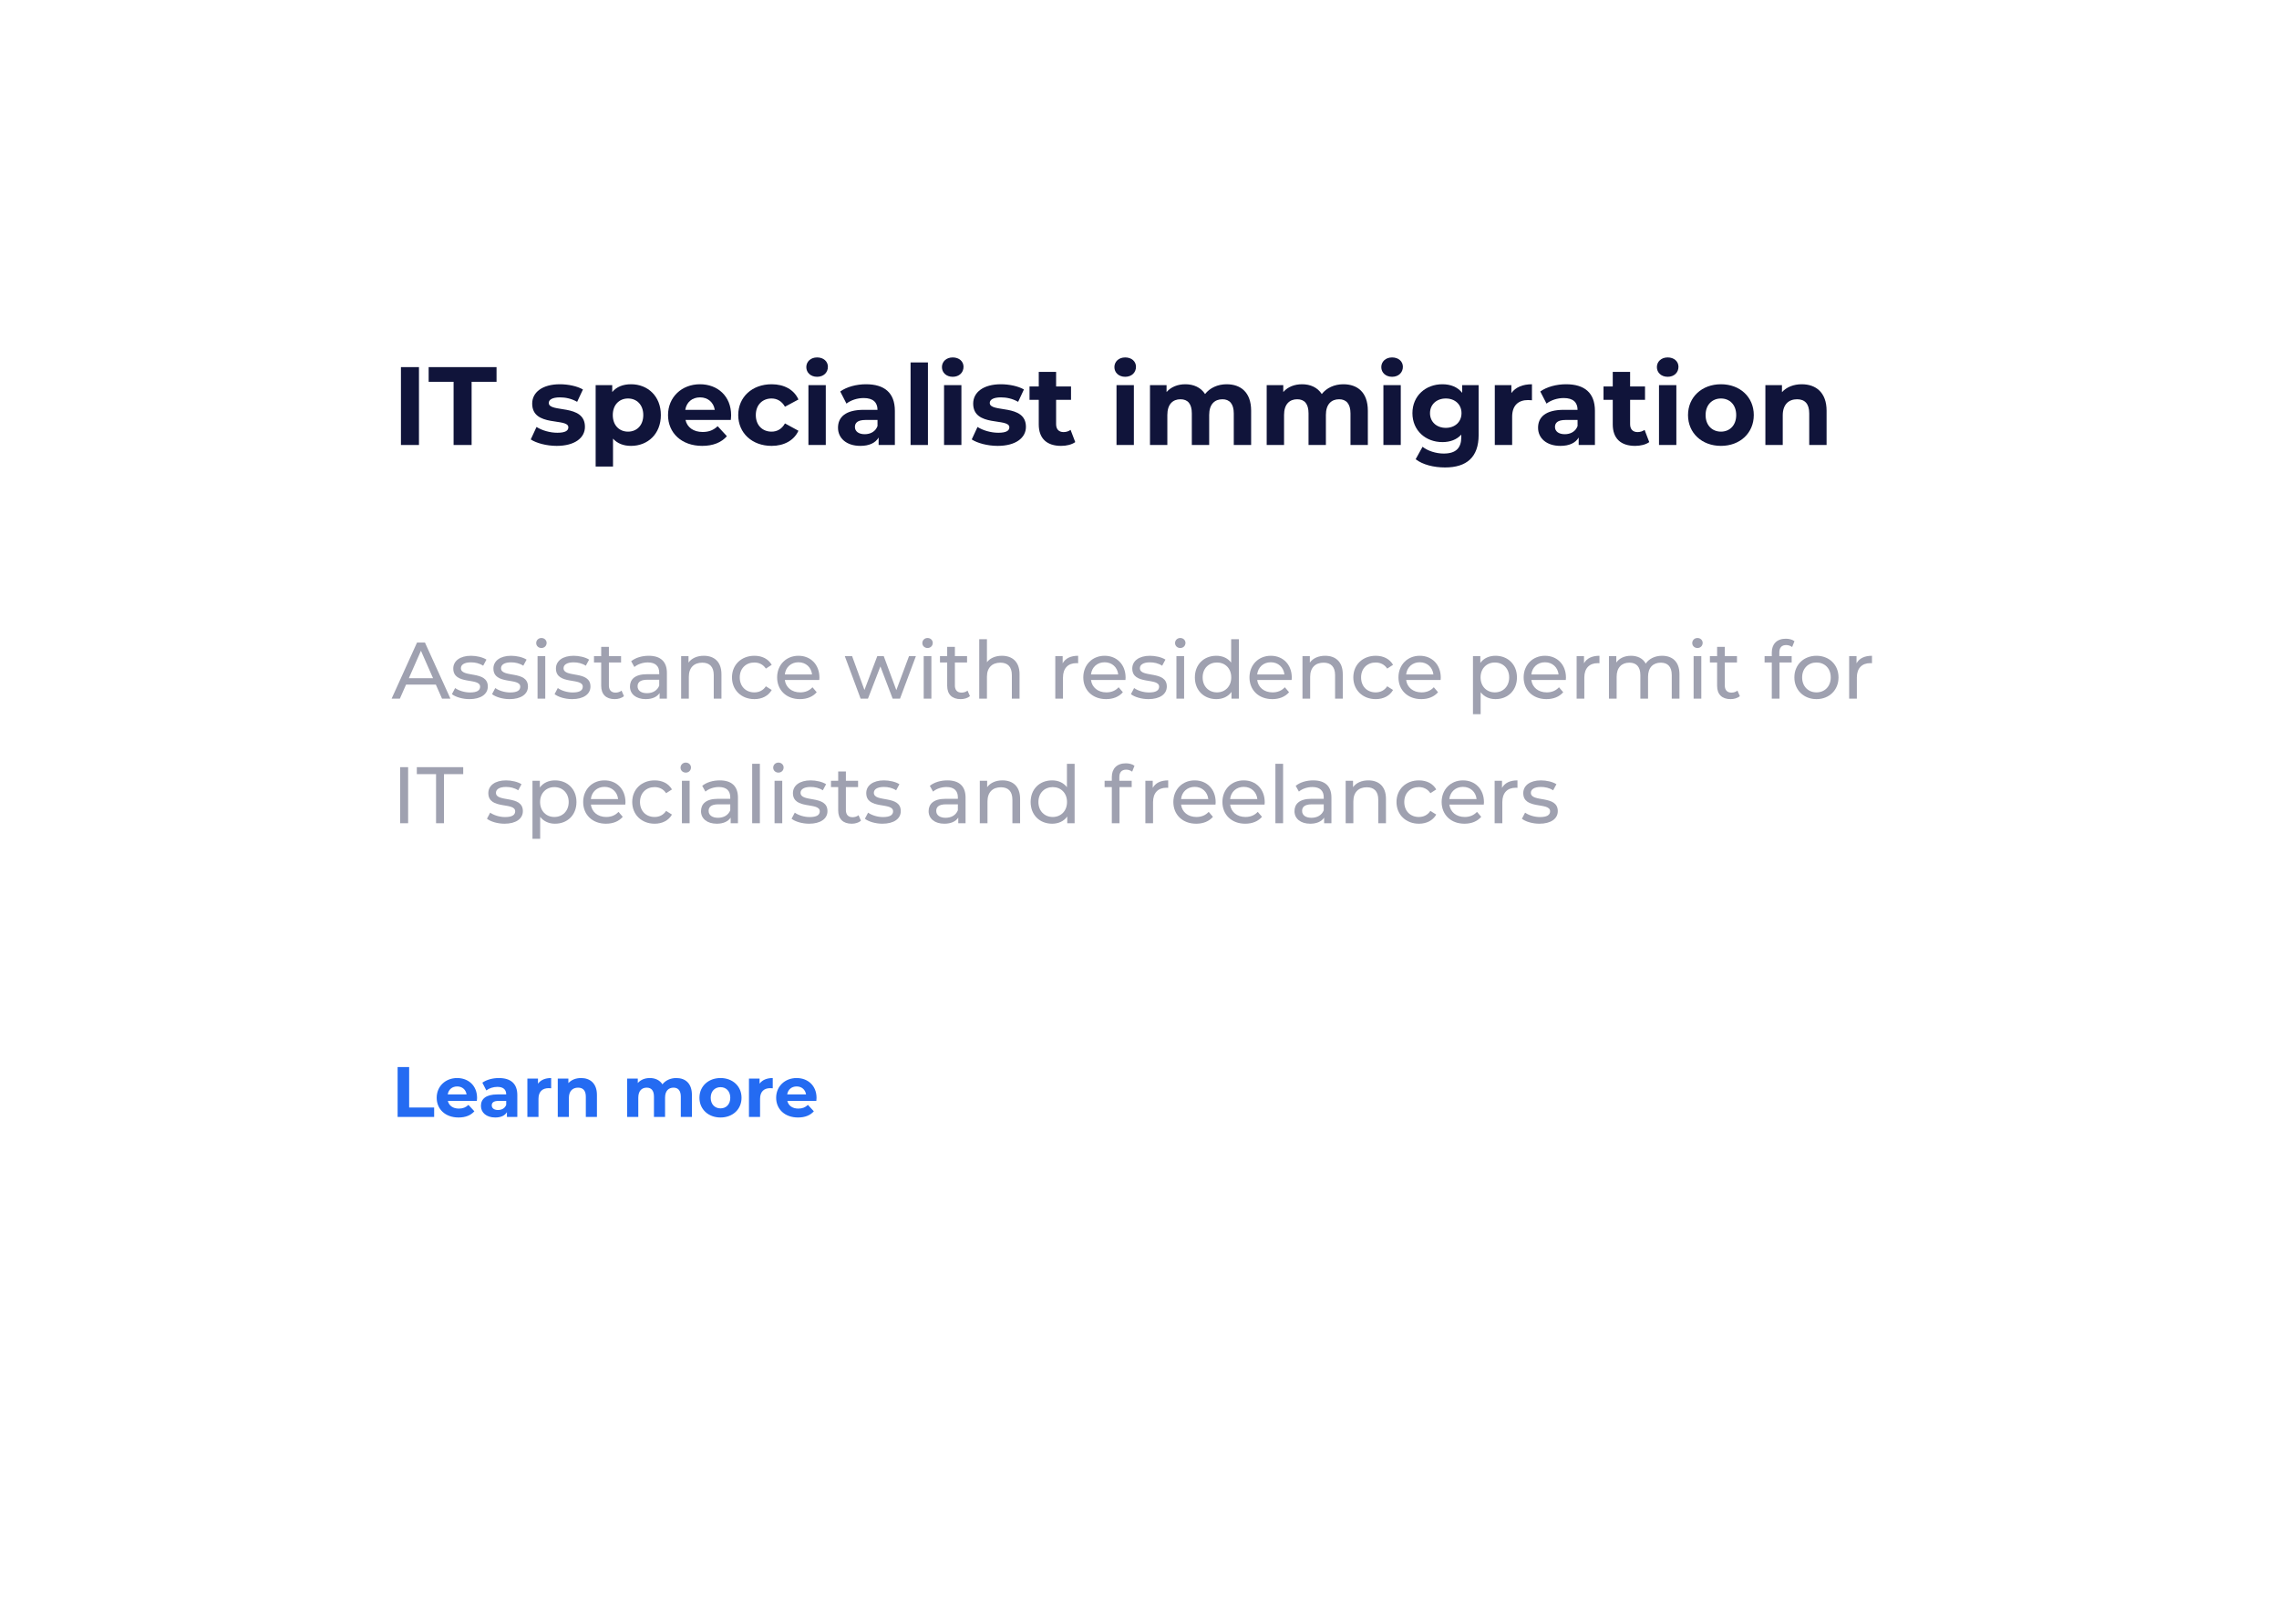 <?xml version="1.0" encoding="UTF-8"?> <svg xmlns="http://www.w3.org/2000/svg" width="512" height="365" viewBox="0 0 512 365" fill="none"> <g filter="url(#filter0_d_4425_1479)"> <rect x="64" y="48" width="384" height="237" rx="24" fill="white"></rect> </g> <path d="M89.328 251H97.536V248.888H91.92V239.8H89.328V251ZM107.178 246.728C107.178 243.96 105.226 242.264 102.698 242.264C100.074 242.264 98.106 244.12 98.106 246.696C98.106 249.256 100.042 251.128 103.018 251.128C104.57 251.128 105.77 250.648 106.57 249.736L105.242 248.296C104.65 248.856 103.994 249.128 103.082 249.128C101.77 249.128 100.858 248.472 100.618 247.4H107.13C107.146 247.192 107.178 246.92 107.178 246.728ZM102.714 244.152C103.834 244.152 104.65 244.856 104.826 245.944H100.586C100.762 244.84 101.578 244.152 102.714 244.152ZM112.077 242.264C110.701 242.264 109.309 242.632 108.365 243.304L109.261 245.048C109.885 244.552 110.829 244.248 111.741 244.248C113.085 244.248 113.725 244.872 113.725 245.944H111.741C109.117 245.944 108.045 247 108.045 248.52C108.045 250.008 109.245 251.128 111.261 251.128C112.525 251.128 113.421 250.712 113.885 249.928V251H116.221V246.088C116.221 243.48 114.701 242.264 112.077 242.264ZM111.885 249.448C111.005 249.448 110.477 249.032 110.477 248.408C110.477 247.832 110.845 247.4 112.013 247.4H113.725V248.28C113.437 249.064 112.717 249.448 111.885 249.448ZM120.864 243.528V242.392H118.48V251H120.976V246.936C120.976 245.288 121.888 244.536 123.264 244.536C123.456 244.536 123.616 244.552 123.824 244.568V242.264C122.496 242.264 121.472 242.696 120.864 243.528ZM130.54 242.264C129.372 242.264 128.364 242.664 127.692 243.4V242.392H125.308V251H127.804V246.744C127.804 245.16 128.668 244.424 129.868 244.424C130.972 244.424 131.612 245.064 131.612 246.456V251H134.108V246.072C134.108 243.448 132.572 242.264 130.54 242.264ZM151.926 242.264C150.63 242.264 149.51 242.792 148.822 243.672C148.214 242.728 147.19 242.264 145.99 242.264C144.886 242.264 143.926 242.648 143.286 243.384V242.392H140.902V251H143.398V246.68C143.398 245.144 144.182 244.424 145.286 244.424C146.326 244.424 146.918 245.064 146.918 246.456V251H149.414V246.68C149.414 245.144 150.198 244.424 151.318 244.424C152.326 244.424 152.95 245.064 152.95 246.456V251H155.446V246.072C155.446 243.448 153.974 242.264 151.926 242.264ZM161.873 251.128C164.609 251.128 166.593 249.288 166.593 246.696C166.593 244.104 164.609 242.264 161.873 242.264C159.137 242.264 157.137 244.104 157.137 246.696C157.137 249.288 159.137 251.128 161.873 251.128ZM161.873 249.08C160.625 249.08 159.665 248.184 159.665 246.696C159.665 245.208 160.625 244.312 161.873 244.312C163.121 244.312 164.065 245.208 164.065 246.696C164.065 248.184 163.121 249.08 161.873 249.08ZM170.645 243.528V242.392H168.261V251H170.757V246.936C170.757 245.288 171.669 244.536 173.045 244.536C173.237 244.536 173.397 244.552 173.605 244.568V242.264C172.277 242.264 171.253 242.696 170.645 243.528ZM183.443 246.728C183.443 243.96 181.491 242.264 178.963 242.264C176.339 242.264 174.371 244.12 174.371 246.696C174.371 249.256 176.307 251.128 179.283 251.128C180.835 251.128 182.035 250.648 182.835 249.736L181.507 248.296C180.915 248.856 180.259 249.128 179.347 249.128C178.035 249.128 177.123 248.472 176.883 247.4H183.395C183.411 247.192 183.443 246.92 183.443 246.728ZM178.979 244.152C180.099 244.152 180.915 244.856 181.091 245.944H176.851C177.027 244.84 177.843 244.152 178.979 244.152Z" fill="#246BF2"></path> <g opacity="0.8"> <path d="M99.304 157H101.194L95.47 144.4H93.688L87.982 157H89.836L91.222 153.85H97.918L99.304 157ZM91.852 152.41L94.57 146.236L97.288 152.41H91.852Z" fill="#10143A" fill-opacity="0.5"></path> <path d="M105.47 157.108C108.008 157.108 109.592 156.01 109.592 154.282C109.592 150.574 103.544 152.41 103.544 150.16C103.544 149.404 104.282 148.846 105.794 148.846C106.73 148.846 107.684 149.044 108.548 149.602L109.286 148.234C108.458 147.694 107.054 147.37 105.812 147.37C103.364 147.37 101.834 148.522 101.834 150.232C101.834 154.03 107.864 152.176 107.864 154.318C107.864 155.128 107.198 155.614 105.596 155.614C104.354 155.614 103.058 155.2 102.248 154.624L101.528 155.992C102.32 156.622 103.886 157.108 105.47 157.108Z" fill="#10143A" fill-opacity="0.5"></path> <path d="M114.487 157.108C117.025 157.108 118.609 156.01 118.609 154.282C118.609 150.574 112.561 152.41 112.561 150.16C112.561 149.404 113.299 148.846 114.811 148.846C115.747 148.846 116.701 149.044 117.565 149.602L118.303 148.234C117.475 147.694 116.071 147.37 114.829 147.37C112.381 147.37 110.851 148.522 110.851 150.232C110.851 154.03 116.881 152.176 116.881 154.318C116.881 155.128 116.215 155.614 114.613 155.614C113.371 155.614 112.075 155.2 111.265 154.624L110.545 155.992C111.337 156.622 112.903 157.108 114.487 157.108Z" fill="#10143A" fill-opacity="0.5"></path> <path d="M121.633 145.624C122.317 145.624 122.803 145.12 122.803 144.472C122.803 143.86 122.299 143.374 121.633 143.374C120.967 143.374 120.463 143.878 120.463 144.508C120.463 145.138 120.967 145.624 121.633 145.624ZM120.769 157H122.497V147.46H120.769V157Z" fill="#10143A" fill-opacity="0.5"></path> <path d="M128.532 157.108C131.07 157.108 132.654 156.01 132.654 154.282C132.654 150.574 126.606 152.41 126.606 150.16C126.606 149.404 127.344 148.846 128.856 148.846C129.792 148.846 130.746 149.044 131.61 149.602L132.348 148.234C131.52 147.694 130.116 147.37 128.874 147.37C126.426 147.37 124.896 148.522 124.896 150.232C124.896 154.03 130.926 152.176 130.926 154.318C130.926 155.128 130.26 155.614 128.658 155.614C127.416 155.614 126.12 155.2 125.31 154.624L124.59 155.992C125.382 156.622 126.948 157.108 128.532 157.108Z" fill="#10143A" fill-opacity="0.5"></path> <path d="M139.638 155.2C139.278 155.488 138.792 155.65 138.288 155.65C137.334 155.65 136.794 155.074 136.794 154.048V148.882H139.53V147.46H136.794V145.372H135.066V147.46H133.446V148.882H135.066V154.12C135.066 156.046 136.164 157.108 138.09 157.108C138.864 157.108 139.656 156.892 140.178 156.442L139.638 155.2Z" fill="#10143A" fill-opacity="0.5"></path> <path d="M145.741 147.37C144.211 147.37 142.789 147.802 141.799 148.594L142.519 149.89C143.257 149.26 144.409 148.864 145.543 148.864C147.253 148.864 148.099 149.71 148.099 151.168V151.51H145.363C142.519 151.51 141.529 152.77 141.529 154.3C141.529 155.956 142.897 157.108 145.057 157.108C146.551 157.108 147.613 156.604 148.189 155.74V157H149.827V151.24C149.827 148.63 148.351 147.37 145.741 147.37ZM145.345 155.776C144.031 155.776 143.239 155.182 143.239 154.228C143.239 153.418 143.725 152.752 145.435 152.752H148.099V154.084C147.667 155.182 146.641 155.776 145.345 155.776Z" fill="#10143A" fill-opacity="0.5"></path> <path d="M158.119 147.37C156.607 147.37 155.383 147.928 154.681 148.9V147.46H153.025V157H154.753V152.086C154.753 150.016 155.941 148.918 157.777 148.918C159.415 148.918 160.351 149.836 160.351 151.708V157H162.079V151.51C162.079 148.702 160.441 147.37 158.119 147.37Z" fill="#10143A" fill-opacity="0.5"></path> <path d="M169.487 157.108C171.197 157.108 172.619 156.388 173.375 155.056L172.061 154.228C171.449 155.164 170.513 155.596 169.469 155.596C167.597 155.596 166.193 154.3 166.193 152.23C166.193 150.196 167.597 148.882 169.469 148.882C170.513 148.882 171.449 149.314 172.061 150.25L173.375 149.404C172.619 148.072 171.197 147.37 169.487 147.37C166.553 147.37 164.447 149.386 164.447 152.23C164.447 155.074 166.553 157.108 169.487 157.108Z" fill="#10143A" fill-opacity="0.5"></path> <path d="M184.094 152.284C184.094 149.35 182.132 147.37 179.378 147.37C176.624 147.37 174.59 149.404 174.59 152.23C174.59 155.074 176.642 157.108 179.72 157.108C181.304 157.108 182.618 156.568 183.482 155.56L182.528 154.444C181.826 155.218 180.89 155.596 179.774 155.596C177.884 155.596 176.534 154.48 176.318 152.806H184.058C184.076 152.644 184.094 152.428 184.094 152.284ZM179.378 148.828C181.052 148.828 182.258 149.962 182.438 151.564H176.318C176.498 149.944 177.722 148.828 179.378 148.828Z" fill="#10143A" fill-opacity="0.5"></path> <path d="M204.215 147.46L201.371 155.092L198.545 147.46H197.087L194.207 155.056L191.435 147.46H189.797L193.343 157H194.999L197.789 149.764L200.543 157H202.199L205.763 147.46H204.215Z" fill="#10143A" fill-opacity="0.5"></path> <path d="M208.381 145.624C209.065 145.624 209.551 145.12 209.551 144.472C209.551 143.86 209.047 143.374 208.381 143.374C207.715 143.374 207.211 143.878 207.211 144.508C207.211 145.138 207.715 145.624 208.381 145.624ZM207.517 157H209.245V147.46H207.517V157Z" fill="#10143A" fill-opacity="0.5"></path> <path d="M217.368 155.2C217.008 155.488 216.522 155.65 216.018 155.65C215.064 155.65 214.524 155.074 214.524 154.048V148.882H217.26V147.46H214.524V145.372H212.796V147.46H211.176V148.882H212.796V154.12C212.796 156.046 213.894 157.108 215.82 157.108C216.594 157.108 217.386 156.892 217.908 156.442L217.368 155.2Z" fill="#10143A" fill-opacity="0.5"></path> <path d="M225.091 147.37C223.633 147.37 222.445 147.892 221.725 148.81V143.644H219.997V157H221.725V152.086C221.725 150.016 222.913 148.918 224.749 148.918C226.387 148.918 227.323 149.836 227.323 151.708V157H229.051V151.51C229.051 148.702 227.413 147.37 225.091 147.37Z" fill="#10143A" fill-opacity="0.5"></path> <path d="M238.739 149.062V147.46H237.083V157H238.811V152.248C238.811 150.16 239.963 149.026 241.817 149.026C241.943 149.026 242.069 149.026 242.213 149.044V147.37C240.539 147.37 239.351 147.946 238.739 149.062Z" fill="#10143A" fill-opacity="0.5"></path> <path d="M252.877 152.284C252.877 149.35 250.915 147.37 248.161 147.37C245.407 147.37 243.373 149.404 243.373 152.23C243.373 155.074 245.425 157.108 248.503 157.108C250.087 157.108 251.401 156.568 252.265 155.56L251.311 154.444C250.609 155.218 249.673 155.596 248.557 155.596C246.667 155.596 245.317 154.48 245.101 152.806H252.841C252.859 152.644 252.877 152.428 252.877 152.284ZM248.161 148.828C249.835 148.828 251.041 149.962 251.221 151.564H245.101C245.281 149.944 246.505 148.828 248.161 148.828Z" fill="#10143A" fill-opacity="0.5"></path> <path d="M258.013 157.108C260.551 157.108 262.135 156.01 262.135 154.282C262.135 150.574 256.087 152.41 256.087 150.16C256.087 149.404 256.825 148.846 258.337 148.846C259.273 148.846 260.227 149.044 261.091 149.602L261.829 148.234C261.001 147.694 259.597 147.37 258.355 147.37C255.907 147.37 254.377 148.522 254.377 150.232C254.377 154.03 260.407 152.176 260.407 154.318C260.407 155.128 259.741 155.614 258.139 155.614C256.897 155.614 255.601 155.2 254.791 154.624L254.071 155.992C254.863 156.622 256.429 157.108 258.013 157.108Z" fill="#10143A" fill-opacity="0.5"></path> <path d="M265.158 145.624C265.842 145.624 266.328 145.12 266.328 144.472C266.328 143.86 265.824 143.374 265.158 143.374C264.492 143.374 263.988 143.878 263.988 144.508C263.988 145.138 264.492 145.624 265.158 145.624ZM264.294 157H266.022V147.46H264.294V157Z" fill="#10143A" fill-opacity="0.5"></path> <path d="M276.594 143.644V148.9C275.802 147.874 274.614 147.37 273.264 147.37C270.474 147.37 268.44 149.314 268.44 152.23C268.44 155.146 270.474 157.108 273.264 157.108C274.668 157.108 275.892 156.568 276.666 155.488V157H278.322V143.644H276.594ZM273.408 155.596C271.572 155.596 270.186 154.264 270.186 152.23C270.186 150.196 271.572 148.882 273.408 148.882C275.226 148.882 276.612 150.196 276.612 152.23C276.612 154.264 275.226 155.596 273.408 155.596Z" fill="#10143A" fill-opacity="0.5"></path> <path d="M290.213 152.284C290.213 149.35 288.251 147.37 285.497 147.37C282.743 147.37 280.709 149.404 280.709 152.23C280.709 155.074 282.761 157.108 285.839 157.108C287.423 157.108 288.737 156.568 289.601 155.56L288.647 154.444C287.945 155.218 287.009 155.596 285.893 155.596C284.003 155.596 282.653 154.48 282.437 152.806H290.177C290.195 152.644 290.213 152.428 290.213 152.284ZM285.497 148.828C287.171 148.828 288.377 149.962 288.557 151.564H282.437C282.617 149.944 283.841 148.828 285.497 148.828Z" fill="#10143A" fill-opacity="0.5"></path> <path d="M297.707 147.37C296.195 147.37 294.971 147.928 294.269 148.9V147.46H292.613V157H294.341V152.086C294.341 150.016 295.529 148.918 297.365 148.918C299.003 148.918 299.939 149.836 299.939 151.708V157H301.667V151.51C301.667 148.702 300.029 147.37 297.707 147.37Z" fill="#10143A" fill-opacity="0.5"></path> <path d="M309.075 157.108C310.785 157.108 312.207 156.388 312.963 155.056L311.649 154.228C311.037 155.164 310.101 155.596 309.057 155.596C307.185 155.596 305.781 154.3 305.781 152.23C305.781 150.196 307.185 148.882 309.057 148.882C310.101 148.882 311.037 149.314 311.649 150.25L312.963 149.404C312.207 148.072 310.785 147.37 309.075 147.37C306.141 147.37 304.035 149.386 304.035 152.23C304.035 155.074 306.141 157.108 309.075 157.108Z" fill="#10143A" fill-opacity="0.5"></path> <path d="M323.682 152.284C323.682 149.35 321.72 147.37 318.966 147.37C316.212 147.37 314.178 149.404 314.178 152.23C314.178 155.074 316.23 157.108 319.308 157.108C320.892 157.108 322.206 156.568 323.07 155.56L322.116 154.444C321.414 155.218 320.478 155.596 319.362 155.596C317.472 155.596 316.122 154.48 315.906 152.806H323.646C323.664 152.644 323.682 152.428 323.682 152.284ZM318.966 148.828C320.64 148.828 321.846 149.962 322.026 151.564H315.906C316.086 149.944 317.31 148.828 318.966 148.828Z" fill="#10143A" fill-opacity="0.5"></path> <path d="M335.973 147.37C334.569 147.37 333.345 147.91 332.571 148.972V147.46H330.915V160.492H332.643V155.56C333.435 156.586 334.623 157.108 335.973 157.108C338.763 157.108 340.797 155.164 340.797 152.23C340.797 149.314 338.763 147.37 335.973 147.37ZM335.829 155.596C334.011 155.596 332.625 154.264 332.625 152.23C332.625 150.214 334.011 148.882 335.829 148.882C337.665 148.882 339.051 150.214 339.051 152.23C339.051 154.264 337.665 155.596 335.829 155.596Z" fill="#10143A" fill-opacity="0.5"></path> <path d="M351.807 152.284C351.807 149.35 349.845 147.37 347.091 147.37C344.337 147.37 342.303 149.404 342.303 152.23C342.303 155.074 344.355 157.108 347.433 157.108C349.017 157.108 350.331 156.568 351.195 155.56L350.241 154.444C349.539 155.218 348.603 155.596 347.487 155.596C345.597 155.596 344.247 154.48 344.031 152.806H351.771C351.789 152.644 351.807 152.428 351.807 152.284ZM347.091 148.828C348.765 148.828 349.971 149.962 350.151 151.564H344.031C344.211 149.944 345.435 148.828 347.091 148.828Z" fill="#10143A" fill-opacity="0.5"></path> <path d="M355.862 149.062V147.46H354.206V157H355.934V152.248C355.934 150.16 357.086 149.026 358.94 149.026C359.066 149.026 359.192 149.026 359.336 149.044V147.37C357.662 147.37 356.474 147.946 355.862 149.062Z" fill="#10143A" fill-opacity="0.5"></path> <path d="M373.4 147.37C371.78 147.37 370.448 148.054 369.728 149.134C369.098 147.946 367.874 147.37 366.416 147.37C364.976 147.37 363.806 147.91 363.122 148.882V147.46H361.466V157H363.194V152.086C363.194 150.016 364.328 148.918 366.056 148.918C367.622 148.918 368.522 149.836 368.522 151.708V157H370.25V152.086C370.25 150.016 371.384 148.918 373.112 148.918C374.678 148.918 375.578 149.836 375.578 151.708V157H377.306V151.51C377.306 148.702 375.722 147.37 373.4 147.37Z" fill="#10143A" fill-opacity="0.5"></path> <path d="M381.35 145.624C382.034 145.624 382.52 145.12 382.52 144.472C382.52 143.86 382.016 143.374 381.35 143.374C380.684 143.374 380.18 143.878 380.18 144.508C380.18 145.138 380.684 145.624 381.35 145.624ZM380.486 157H382.214V147.46H380.486V157Z" fill="#10143A" fill-opacity="0.5"></path> <path d="M390.337 155.2C389.977 155.488 389.491 155.65 388.987 155.65C388.033 155.65 387.493 155.074 387.493 154.048V148.882H390.229V147.46H387.493V145.372H385.765V147.46H384.145V148.882H385.765V154.12C385.765 156.046 386.863 157.108 388.789 157.108C389.563 157.108 390.355 156.892 390.877 156.442L390.337 155.2Z" fill="#10143A" fill-opacity="0.5"></path> <path d="M401.292 144.958C401.796 144.958 402.264 145.138 402.624 145.408L403.146 144.094C402.66 143.716 401.94 143.536 401.202 143.536C399.168 143.536 398.052 144.76 398.052 146.614V147.46H396.432V148.882H398.052V157H399.78V148.882H402.516V147.46H399.744V146.632C399.744 145.534 400.266 144.958 401.292 144.958Z" fill="#10143A" fill-opacity="0.5"></path> <path d="M408.091 157.108C410.953 157.108 413.041 155.074 413.041 152.23C413.041 149.386 410.953 147.37 408.091 147.37C405.229 147.37 403.123 149.386 403.123 152.23C403.123 155.074 405.229 157.108 408.091 157.108ZM408.091 155.596C406.255 155.596 404.869 154.264 404.869 152.23C404.869 150.196 406.255 148.882 408.091 148.882C409.927 148.882 411.295 150.196 411.295 152.23C411.295 154.264 409.927 155.596 408.091 155.596Z" fill="#10143A" fill-opacity="0.5"></path> <path d="M417.087 149.062V147.46H415.431V157H417.159V152.248C417.159 150.16 418.311 149.026 420.165 149.026C420.291 149.026 420.417 149.026 420.561 149.044V147.37C418.887 147.37 417.699 147.946 417.087 149.062Z" fill="#10143A" fill-opacity="0.5"></path> <path d="M89.89 185H91.69V172.4H89.89V185Z" fill="#10143A" fill-opacity="0.5"></path> <path d="M97.964 185H99.746V173.966H104.066V172.4H93.644V173.966H97.964V185Z" fill="#10143A" fill-opacity="0.5"></path> <path d="M113.345 185.108C115.883 185.108 117.467 184.01 117.467 182.282C117.467 178.574 111.419 180.41 111.419 178.16C111.419 177.404 112.157 176.846 113.669 176.846C114.605 176.846 115.559 177.044 116.423 177.602L117.161 176.234C116.333 175.694 114.929 175.37 113.687 175.37C111.239 175.37 109.709 176.522 109.709 178.232C109.709 182.03 115.739 180.176 115.739 182.318C115.739 183.128 115.073 183.614 113.471 183.614C112.229 183.614 110.933 183.2 110.123 182.624L109.403 183.992C110.195 184.622 111.761 185.108 113.345 185.108Z" fill="#10143A" fill-opacity="0.5"></path> <path d="M124.684 175.37C123.28 175.37 122.056 175.91 121.282 176.972V175.46H119.626V188.492H121.354V183.56C122.146 184.586 123.334 185.108 124.684 185.108C127.474 185.108 129.508 183.164 129.508 180.23C129.508 177.314 127.474 175.37 124.684 175.37ZM124.54 183.596C122.722 183.596 121.336 182.264 121.336 180.23C121.336 178.214 122.722 176.882 124.54 176.882C126.376 176.882 127.762 178.214 127.762 180.23C127.762 182.264 126.376 183.596 124.54 183.596Z" fill="#10143A" fill-opacity="0.5"></path> <path d="M140.518 180.284C140.518 177.35 138.556 175.37 135.802 175.37C133.048 175.37 131.014 177.404 131.014 180.23C131.014 183.074 133.066 185.108 136.144 185.108C137.728 185.108 139.042 184.568 139.906 183.56L138.952 182.444C138.25 183.218 137.314 183.596 136.198 183.596C134.308 183.596 132.958 182.48 132.742 180.806H140.482C140.5 180.644 140.518 180.428 140.518 180.284ZM135.802 176.828C137.476 176.828 138.682 177.962 138.862 179.564H132.742C132.922 177.944 134.146 176.828 135.802 176.828Z" fill="#10143A" fill-opacity="0.5"></path> <path d="M147.075 185.108C148.785 185.108 150.207 184.388 150.963 183.056L149.649 182.228C149.037 183.164 148.101 183.596 147.057 183.596C145.185 183.596 143.781 182.3 143.781 180.23C143.781 178.196 145.185 176.882 147.057 176.882C148.101 176.882 149.037 177.314 149.649 178.25L150.963 177.404C150.207 176.072 148.785 175.37 147.075 175.37C144.141 175.37 142.035 177.386 142.035 180.23C142.035 183.074 144.141 185.108 147.075 185.108Z" fill="#10143A" fill-opacity="0.5"></path> <path d="M154.064 173.624C154.748 173.624 155.234 173.12 155.234 172.472C155.234 171.86 154.73 171.374 154.064 171.374C153.398 171.374 152.894 171.878 152.894 172.508C152.894 173.138 153.398 173.624 154.064 173.624ZM153.2 185H154.928V175.46H153.2V185Z" fill="#10143A" fill-opacity="0.5"></path> <path d="M161.702 175.37C160.172 175.37 158.75 175.802 157.76 176.594L158.48 177.89C159.218 177.26 160.37 176.864 161.504 176.864C163.214 176.864 164.06 177.71 164.06 179.168V179.51H161.324C158.48 179.51 157.49 180.77 157.49 182.3C157.49 183.956 158.858 185.108 161.018 185.108C162.512 185.108 163.574 184.604 164.15 183.74V185H165.788V179.24C165.788 176.63 164.312 175.37 161.702 175.37ZM161.306 183.776C159.992 183.776 159.2 183.182 159.2 182.228C159.2 181.418 159.686 180.752 161.396 180.752H164.06V182.084C163.628 183.182 162.602 183.776 161.306 183.776Z" fill="#10143A" fill-opacity="0.5"></path> <path d="M168.986 185H170.714V171.644H168.986V185Z" fill="#10143A" fill-opacity="0.5"></path> <path d="M174.877 173.624C175.561 173.624 176.047 173.12 176.047 172.472C176.047 171.86 175.543 171.374 174.877 171.374C174.211 171.374 173.707 171.878 173.707 172.508C173.707 173.138 174.211 173.624 174.877 173.624ZM174.013 185H175.741V175.46H174.013V185Z" fill="#10143A" fill-opacity="0.5"></path> <path d="M181.776 185.108C184.314 185.108 185.898 184.01 185.898 182.282C185.898 178.574 179.85 180.41 179.85 178.16C179.85 177.404 180.588 176.846 182.1 176.846C183.036 176.846 183.99 177.044 184.854 177.602L185.592 176.234C184.764 175.694 183.36 175.37 182.118 175.37C179.67 175.37 178.14 176.522 178.14 178.232C178.14 182.03 184.17 180.176 184.17 182.318C184.17 183.128 183.504 183.614 181.902 183.614C180.66 183.614 179.364 183.2 178.554 182.624L177.834 183.992C178.626 184.622 180.192 185.108 181.776 185.108Z" fill="#10143A" fill-opacity="0.5"></path> <path d="M192.882 183.2C192.522 183.488 192.036 183.65 191.532 183.65C190.578 183.65 190.038 183.074 190.038 182.048V176.882H192.774V175.46H190.038V173.372H188.31V175.46H186.69V176.882H188.31V182.12C188.31 184.046 189.408 185.108 191.334 185.108C192.108 185.108 192.9 184.892 193.422 184.442L192.882 183.2Z" fill="#10143A" fill-opacity="0.5"></path> <path d="M198.247 185.108C200.785 185.108 202.369 184.01 202.369 182.282C202.369 178.574 196.321 180.41 196.321 178.16C196.321 177.404 197.059 176.846 198.571 176.846C199.507 176.846 200.461 177.044 201.325 177.602L202.063 176.234C201.235 175.694 199.831 175.37 198.589 175.37C196.141 175.37 194.611 176.522 194.611 178.232C194.611 182.03 200.641 180.176 200.641 182.318C200.641 183.128 199.975 183.614 198.373 183.614C197.131 183.614 195.835 183.2 195.025 182.624L194.305 183.992C195.097 184.622 196.663 185.108 198.247 185.108Z" fill="#10143A" fill-opacity="0.5"></path> <path d="M212.837 175.37C211.307 175.37 209.885 175.802 208.895 176.594L209.615 177.89C210.353 177.26 211.505 176.864 212.639 176.864C214.349 176.864 215.195 177.71 215.195 179.168V179.51H212.459C209.615 179.51 208.625 180.77 208.625 182.3C208.625 183.956 209.993 185.108 212.153 185.108C213.647 185.108 214.709 184.604 215.285 183.74V185H216.923V179.24C216.923 176.63 215.447 175.37 212.837 175.37ZM212.441 183.776C211.127 183.776 210.335 183.182 210.335 182.228C210.335 181.418 210.821 180.752 212.531 180.752H215.195V182.084C214.763 183.182 213.737 183.776 212.441 183.776Z" fill="#10143A" fill-opacity="0.5"></path> <path d="M225.214 175.37C223.702 175.37 222.478 175.928 221.776 176.9V175.46H220.12V185H221.848V180.086C221.848 178.016 223.036 176.918 224.872 176.918C226.51 176.918 227.446 177.836 227.446 179.708V185H229.174V179.51C229.174 176.702 227.536 175.37 225.214 175.37Z" fill="#10143A" fill-opacity="0.5"></path> <path d="M239.697 171.644V176.9C238.905 175.874 237.717 175.37 236.367 175.37C233.577 175.37 231.543 177.314 231.543 180.23C231.543 183.146 233.577 185.108 236.367 185.108C237.771 185.108 238.995 184.568 239.769 183.488V185H241.425V171.644H239.697ZM236.511 183.596C234.675 183.596 233.289 182.264 233.289 180.23C233.289 178.196 234.675 176.882 236.511 176.882C238.329 176.882 239.715 178.196 239.715 180.23C239.715 182.264 238.329 183.596 236.511 183.596Z" fill="#10143A" fill-opacity="0.5"></path> <path d="M253.021 172.958C253.525 172.958 253.993 173.138 254.353 173.408L254.875 172.094C254.389 171.716 253.669 171.536 252.931 171.536C250.897 171.536 249.781 172.76 249.781 174.614V175.46H248.161V176.882H249.781V185H251.509V176.882H254.245V175.46H251.473V174.632C251.473 173.534 251.995 172.958 253.021 172.958Z" fill="#10143A" fill-opacity="0.5"></path> <path d="M258.972 177.062V175.46H257.316V185H259.044V180.248C259.044 178.16 260.196 177.026 262.05 177.026C262.176 177.026 262.302 177.026 262.446 177.044V175.37C260.772 175.37 259.584 175.946 258.972 177.062Z" fill="#10143A" fill-opacity="0.5"></path> <path d="M273.11 180.284C273.11 177.35 271.148 175.37 268.394 175.37C265.64 175.37 263.606 177.404 263.606 180.23C263.606 183.074 265.658 185.108 268.736 185.108C270.32 185.108 271.634 184.568 272.498 183.56L271.544 182.444C270.842 183.218 269.906 183.596 268.79 183.596C266.9 183.596 265.55 182.48 265.334 180.806H273.074C273.092 180.644 273.11 180.428 273.11 180.284ZM268.394 176.828C270.068 176.828 271.274 177.962 271.454 179.564H265.334C265.514 177.944 266.738 176.828 268.394 176.828Z" fill="#10143A" fill-opacity="0.5"></path> <path d="M284.131 180.284C284.131 177.35 282.169 175.37 279.415 175.37C276.661 175.37 274.627 177.404 274.627 180.23C274.627 183.074 276.679 185.108 279.757 185.108C281.341 185.108 282.655 184.568 283.519 183.56L282.565 182.444C281.863 183.218 280.927 183.596 279.811 183.596C277.921 183.596 276.571 182.48 276.355 180.806H284.095C284.113 180.644 284.131 180.428 284.131 180.284ZM279.415 176.828C281.089 176.828 282.295 177.962 282.475 179.564H276.355C276.535 177.944 277.759 176.828 279.415 176.828Z" fill="#10143A" fill-opacity="0.5"></path> <path d="M286.531 185H288.259V171.644H286.531V185Z" fill="#10143A" fill-opacity="0.5"></path> <path d="M295.032 175.37C293.502 175.37 292.08 175.802 291.09 176.594L291.81 177.89C292.548 177.26 293.7 176.864 294.834 176.864C296.544 176.864 297.39 177.71 297.39 179.168V179.51H294.654C291.81 179.51 290.82 180.77 290.82 182.3C290.82 183.956 292.188 185.108 294.348 185.108C295.842 185.108 296.904 184.604 297.48 183.74V185H299.118V179.24C299.118 176.63 297.642 175.37 295.032 175.37ZM294.636 183.776C293.322 183.776 292.53 183.182 292.53 182.228C292.53 181.418 293.016 180.752 294.726 180.752H297.39V182.084C296.958 183.182 295.932 183.776 294.636 183.776Z" fill="#10143A" fill-opacity="0.5"></path> <path d="M307.41 175.37C305.898 175.37 304.674 175.928 303.972 176.9V175.46H302.316V185H304.044V180.086C304.044 178.016 305.232 176.918 307.068 176.918C308.706 176.918 309.642 177.836 309.642 179.708V185H311.37V179.51C311.37 176.702 309.732 175.37 307.41 175.37Z" fill="#10143A" fill-opacity="0.5"></path> <path d="M318.778 185.108C320.488 185.108 321.91 184.388 322.666 183.056L321.352 182.228C320.74 183.164 319.804 183.596 318.76 183.596C316.888 183.596 315.484 182.3 315.484 180.23C315.484 178.196 316.888 176.882 318.76 176.882C319.804 176.882 320.74 177.314 321.352 178.25L322.666 177.404C321.91 176.072 320.488 175.37 318.778 175.37C315.844 175.37 313.738 177.386 313.738 180.23C313.738 183.074 315.844 185.108 318.778 185.108Z" fill="#10143A" fill-opacity="0.5"></path> <path d="M333.385 180.284C333.385 177.35 331.423 175.37 328.669 175.37C325.915 175.37 323.881 177.404 323.881 180.23C323.881 183.074 325.933 185.108 329.011 185.108C330.595 185.108 331.909 184.568 332.773 183.56L331.819 182.444C331.117 183.218 330.181 183.596 329.065 183.596C327.175 183.596 325.825 182.48 325.609 180.806H333.349C333.367 180.644 333.385 180.428 333.385 180.284ZM328.669 176.828C330.343 176.828 331.549 177.962 331.729 179.564H325.609C325.789 177.944 327.013 176.828 328.669 176.828Z" fill="#10143A" fill-opacity="0.5"></path> <path d="M337.44 177.062V175.46H335.784V185H337.512V180.248C337.512 178.16 338.664 177.026 340.518 177.026C340.644 177.026 340.77 177.026 340.914 177.044V175.37C339.24 175.37 338.052 175.946 337.44 177.062Z" fill="#10143A" fill-opacity="0.5"></path> <path d="M345.85 185.108C348.388 185.108 349.973 184.01 349.973 182.282C349.973 178.574 343.924 180.41 343.924 178.16C343.924 177.404 344.662 176.846 346.174 176.846C347.11 176.846 348.064 177.044 348.928 177.602L349.667 176.234C348.839 175.694 347.435 175.37 346.193 175.37C343.745 175.37 342.215 176.522 342.215 178.232C342.215 182.03 348.245 180.176 348.245 182.318C348.245 183.128 347.579 183.614 345.977 183.614C344.735 183.614 343.438 183.2 342.628 182.624L341.909 183.992C342.701 184.622 344.266 185.108 345.85 185.108Z" fill="#10143A" fill-opacity="0.5"></path> </g> <path d="M90.075 100H94.125V82.5H90.075V100Z" fill="#10143A"></path> <path d="M101.903 100H105.953V85.8H111.553V82.5H96.303V85.8H101.903V100Z" fill="#10143A"></path> <path d="M125.062 100.2C129.087 100.2 131.412 98.425 131.412 95.925C131.412 90.625 123.287 92.85 123.287 90.55C123.287 89.85 124.037 89.3 125.787 89.3C127.012 89.3 128.337 89.55 129.662 90.3L130.962 87.525C129.687 86.775 127.637 86.35 125.787 86.35C121.862 86.35 119.562 88.15 119.562 90.7C119.562 96.075 127.687 93.825 127.687 96.025C127.687 96.775 127.012 97.25 125.212 97.25C123.562 97.25 121.737 96.725 120.537 95.95L119.237 98.75C120.487 99.575 122.787 100.2 125.062 100.2Z" fill="#10143A"></path> <path d="M141.769 86.35C139.969 86.35 138.519 86.925 137.544 88.1V86.55H133.819V104.85H137.719V98.575C138.719 99.675 140.094 100.2 141.769 100.2C145.544 100.2 148.469 97.5 148.469 93.275C148.469 89.05 145.544 86.35 141.769 86.35ZM141.094 97C139.144 97 137.669 95.6 137.669 93.275C137.669 90.95 139.144 89.55 141.094 89.55C143.044 89.55 144.519 90.95 144.519 93.275C144.519 95.6 143.044 97 141.094 97Z" fill="#10143A"></path> <path d="M164.254 93.325C164.254 89 161.204 86.35 157.254 86.35C153.154 86.35 150.079 89.25 150.079 93.275C150.079 97.275 153.104 100.2 157.754 100.2C160.179 100.2 162.054 99.45 163.304 98.025L161.229 95.775C160.304 96.65 159.279 97.075 157.854 97.075C155.804 97.075 154.379 96.05 154.004 94.375H164.179C164.204 94.05 164.254 93.625 164.254 93.325ZM157.279 89.3C159.029 89.3 160.304 90.4 160.579 92.1H153.954C154.229 90.375 155.504 89.3 157.279 89.3Z" fill="#10143A"></path> <path d="M173.351 100.2C176.176 100.2 178.401 98.95 179.376 96.8L176.351 95.15C175.626 96.45 174.551 97 173.326 97C171.351 97 169.801 95.625 169.801 93.275C169.801 90.925 171.351 89.55 173.326 89.55C174.551 89.55 175.626 90.125 176.351 91.4L179.376 89.775C178.401 87.575 176.176 86.35 173.351 86.35C168.976 86.35 165.851 89.225 165.851 93.275C165.851 97.325 168.976 100.2 173.351 100.2Z" fill="#10143A"></path> <path d="M183.571 84.675C185.021 84.675 185.996 83.725 185.996 82.425C185.996 81.225 185.021 80.325 183.571 80.325C182.121 80.325 181.146 81.275 181.146 82.5C181.146 83.725 182.121 84.675 183.571 84.675ZM181.621 100H185.521V86.55H181.621V100Z" fill="#10143A"></path> <path d="M194.566 86.35C192.416 86.35 190.241 86.925 188.766 87.975L190.166 90.7C191.141 89.925 192.616 89.45 194.041 89.45C196.141 89.45 197.141 90.425 197.141 92.1H194.041C189.941 92.1 188.266 93.75 188.266 96.125C188.266 98.45 190.141 100.2 193.291 100.2C195.266 100.2 196.666 99.55 197.391 98.325V100H201.041V92.325C201.041 88.25 198.666 86.35 194.566 86.35ZM194.266 97.575C192.891 97.575 192.066 96.925 192.066 95.95C192.066 95.05 192.641 94.375 194.466 94.375H197.141V95.75C196.691 96.975 195.566 97.575 194.266 97.575Z" fill="#10143A"></path> <path d="M204.57 100H208.47V81.45H204.57V100Z" fill="#10143A"></path> <path d="M214.04 84.675C215.49 84.675 216.465 83.725 216.465 82.425C216.465 81.225 215.49 80.325 214.04 80.325C212.59 80.325 211.615 81.275 211.615 82.5C211.615 83.725 212.59 84.675 214.04 84.675ZM212.09 100H215.99V86.55H212.09V100Z" fill="#10143A"></path> <path d="M224.135 100.2C228.16 100.2 230.485 98.425 230.485 95.925C230.485 90.625 222.36 92.85 222.36 90.55C222.36 89.85 223.11 89.3 224.86 89.3C226.085 89.3 227.41 89.55 228.735 90.3L230.035 87.525C228.76 86.775 226.71 86.35 224.86 86.35C220.935 86.35 218.635 88.15 218.635 90.7C218.635 96.075 226.76 93.825 226.76 96.025C226.76 96.775 226.085 97.25 224.285 97.25C222.635 97.25 220.81 96.725 219.61 95.95L218.31 98.75C219.56 99.575 221.86 100.2 224.135 100.2Z" fill="#10143A"></path> <path d="M240.516 96.6C240.091 96.925 239.516 97.1 238.941 97.1C237.891 97.1 237.266 96.475 237.266 95.325V89.85H240.616V86.85H237.266V83.575H233.366V86.85H231.291V89.85H233.366V95.375C233.366 98.575 235.216 100.2 238.391 100.2C239.591 100.2 240.766 99.925 241.566 99.35L240.516 96.6Z" fill="#10143A"></path> <path d="M252.785 84.675C254.235 84.675 255.21 83.725 255.21 82.425C255.21 81.225 254.235 80.325 252.785 80.325C251.335 80.325 250.36 81.275 250.36 82.5C250.36 83.725 251.335 84.675 252.785 84.675ZM250.835 100H254.735V86.55H250.835V100Z" fill="#10143A"></path> <path d="M275.58 86.35C273.555 86.35 271.805 87.175 270.73 88.55C269.78 87.075 268.18 86.35 266.305 86.35C264.58 86.35 263.08 86.95 262.08 88.1V86.55H258.355V100H262.255V93.25C262.255 90.85 263.48 89.725 265.205 89.725C266.83 89.725 267.755 90.725 267.755 92.9V100H271.655V93.25C271.655 90.85 272.88 89.725 274.63 89.725C276.205 89.725 277.18 90.725 277.18 92.9V100H281.08V92.3C281.08 88.2 278.78 86.35 275.58 86.35Z" fill="#10143A"></path> <path d="M301.8 86.35C299.775 86.35 298.025 87.175 296.95 88.55C296 87.075 294.4 86.35 292.525 86.35C290.8 86.35 289.3 86.95 288.3 88.1V86.55H284.575V100H288.475V93.25C288.475 90.85 289.7 89.725 291.425 89.725C293.05 89.725 293.975 90.725 293.975 92.9V100H297.875V93.25C297.875 90.85 299.1 89.725 300.85 89.725C302.425 89.725 303.4 90.725 303.4 92.9V100H307.3V92.3C307.3 88.2 305 86.35 301.8 86.35Z" fill="#10143A"></path> <path d="M312.746 84.675C314.196 84.675 315.171 83.725 315.171 82.425C315.171 81.225 314.196 80.325 312.746 80.325C311.296 80.325 310.321 81.275 310.321 82.5C310.321 83.725 311.296 84.675 312.746 84.675ZM310.796 100H314.696V86.55H310.796V100Z" fill="#10143A"></path> <path d="M328.491 86.55V88.275C327.466 86.975 325.916 86.35 324.041 86.35C320.316 86.35 317.316 88.925 317.316 92.85C317.316 96.775 320.316 99.35 324.041 99.35C325.791 99.35 327.266 98.8 328.291 97.675V98.25C328.291 100.675 327.091 101.925 324.341 101.925C322.616 101.925 320.741 101.325 319.591 100.4L318.041 103.2C319.616 104.425 322.091 105.05 324.641 105.05C329.491 105.05 332.191 102.75 332.191 97.75V86.55H328.491ZM324.816 96.15C322.766 96.15 321.266 94.825 321.266 92.85C321.266 90.875 322.766 89.55 324.816 89.55C326.866 89.55 328.341 90.875 328.341 92.85C328.341 94.825 326.866 96.15 324.816 96.15Z" fill="#10143A"></path> <path d="M339.545 88.325V86.55H335.82V100H339.72V93.65C339.72 91.075 341.145 89.9 343.295 89.9C343.595 89.9 343.845 89.925 344.17 89.95V86.35C342.095 86.35 340.495 87.025 339.545 88.325Z" fill="#10143A"></path> <path d="M351.841 86.35C349.691 86.35 347.516 86.925 346.041 87.975L347.441 90.7C348.416 89.925 349.891 89.45 351.316 89.45C353.416 89.45 354.416 90.425 354.416 92.1H351.316C347.216 92.1 345.541 93.75 345.541 96.125C345.541 98.45 347.416 100.2 350.566 100.2C352.541 100.2 353.941 99.55 354.666 98.325V100H358.316V92.325C358.316 88.25 355.941 86.35 351.841 86.35ZM351.541 97.575C350.166 97.575 349.341 96.925 349.341 95.95C349.341 95.05 349.916 94.375 351.741 94.375H354.416V95.75C353.966 96.975 352.841 97.575 351.541 97.575Z" fill="#10143A"></path> <path d="M369.471 96.6C369.046 96.925 368.471 97.1 367.896 97.1C366.846 97.1 366.221 96.475 366.221 95.325V89.85H369.571V86.85H366.221V83.575H362.321V86.85H360.246V89.85H362.321V95.375C362.321 98.575 364.171 100.2 367.346 100.2C368.546 100.2 369.721 99.925 370.521 99.35L369.471 96.6Z" fill="#10143A"></path> <path d="M374.66 84.675C376.11 84.675 377.085 83.725 377.085 82.425C377.085 81.225 376.11 80.325 374.66 80.325C373.21 80.325 372.235 81.275 372.235 82.5C372.235 83.725 373.21 84.675 374.66 84.675ZM372.71 100H376.61V86.55H372.71V100Z" fill="#10143A"></path> <path d="M386.63 100.2C390.905 100.2 394.005 97.325 394.005 93.275C394.005 89.225 390.905 86.35 386.63 86.35C382.355 86.35 379.23 89.225 379.23 93.275C379.23 97.325 382.355 100.2 386.63 100.2ZM386.63 97C384.68 97 383.18 95.6 383.18 93.275C383.18 90.95 384.68 89.55 386.63 89.55C388.58 89.55 390.055 90.95 390.055 93.275C390.055 95.6 388.58 97 386.63 97Z" fill="#10143A"></path> <path d="M404.786 86.35C402.961 86.35 401.386 86.975 400.336 88.125V86.55H396.611V100H400.511V93.35C400.511 90.875 401.861 89.725 403.736 89.725C405.461 89.725 406.461 90.725 406.461 92.9V100H410.361V92.3C410.361 88.2 407.961 86.35 404.786 86.35Z" fill="#10143A"></path> <defs> <filter id="filter0_d_4425_1479" x="0" y="0" width="512" height="365" filterUnits="userSpaceOnUse" color-interpolation-filters="sRGB"> <feFlood flood-opacity="0" result="BackgroundImageFix"></feFlood> <feColorMatrix in="SourceAlpha" type="matrix" values="0 0 0 0 0 0 0 0 0 0 0 0 0 0 0 0 0 0 127 0" result="hardAlpha"></feColorMatrix> <feOffset dy="16"></feOffset> <feGaussianBlur stdDeviation="32"></feGaussianBlur> <feColorMatrix type="matrix" values="0 0 0 0 1 0 0 0 0 1 0 0 0 0 1 0 0 0 0.3 0"></feColorMatrix> <feBlend mode="normal" in2="BackgroundImageFix" result="effect1_dropShadow_4425_1479"></feBlend> <feBlend mode="normal" in="SourceGraphic" in2="effect1_dropShadow_4425_1479" result="shape"></feBlend> </filter> </defs> </svg> 